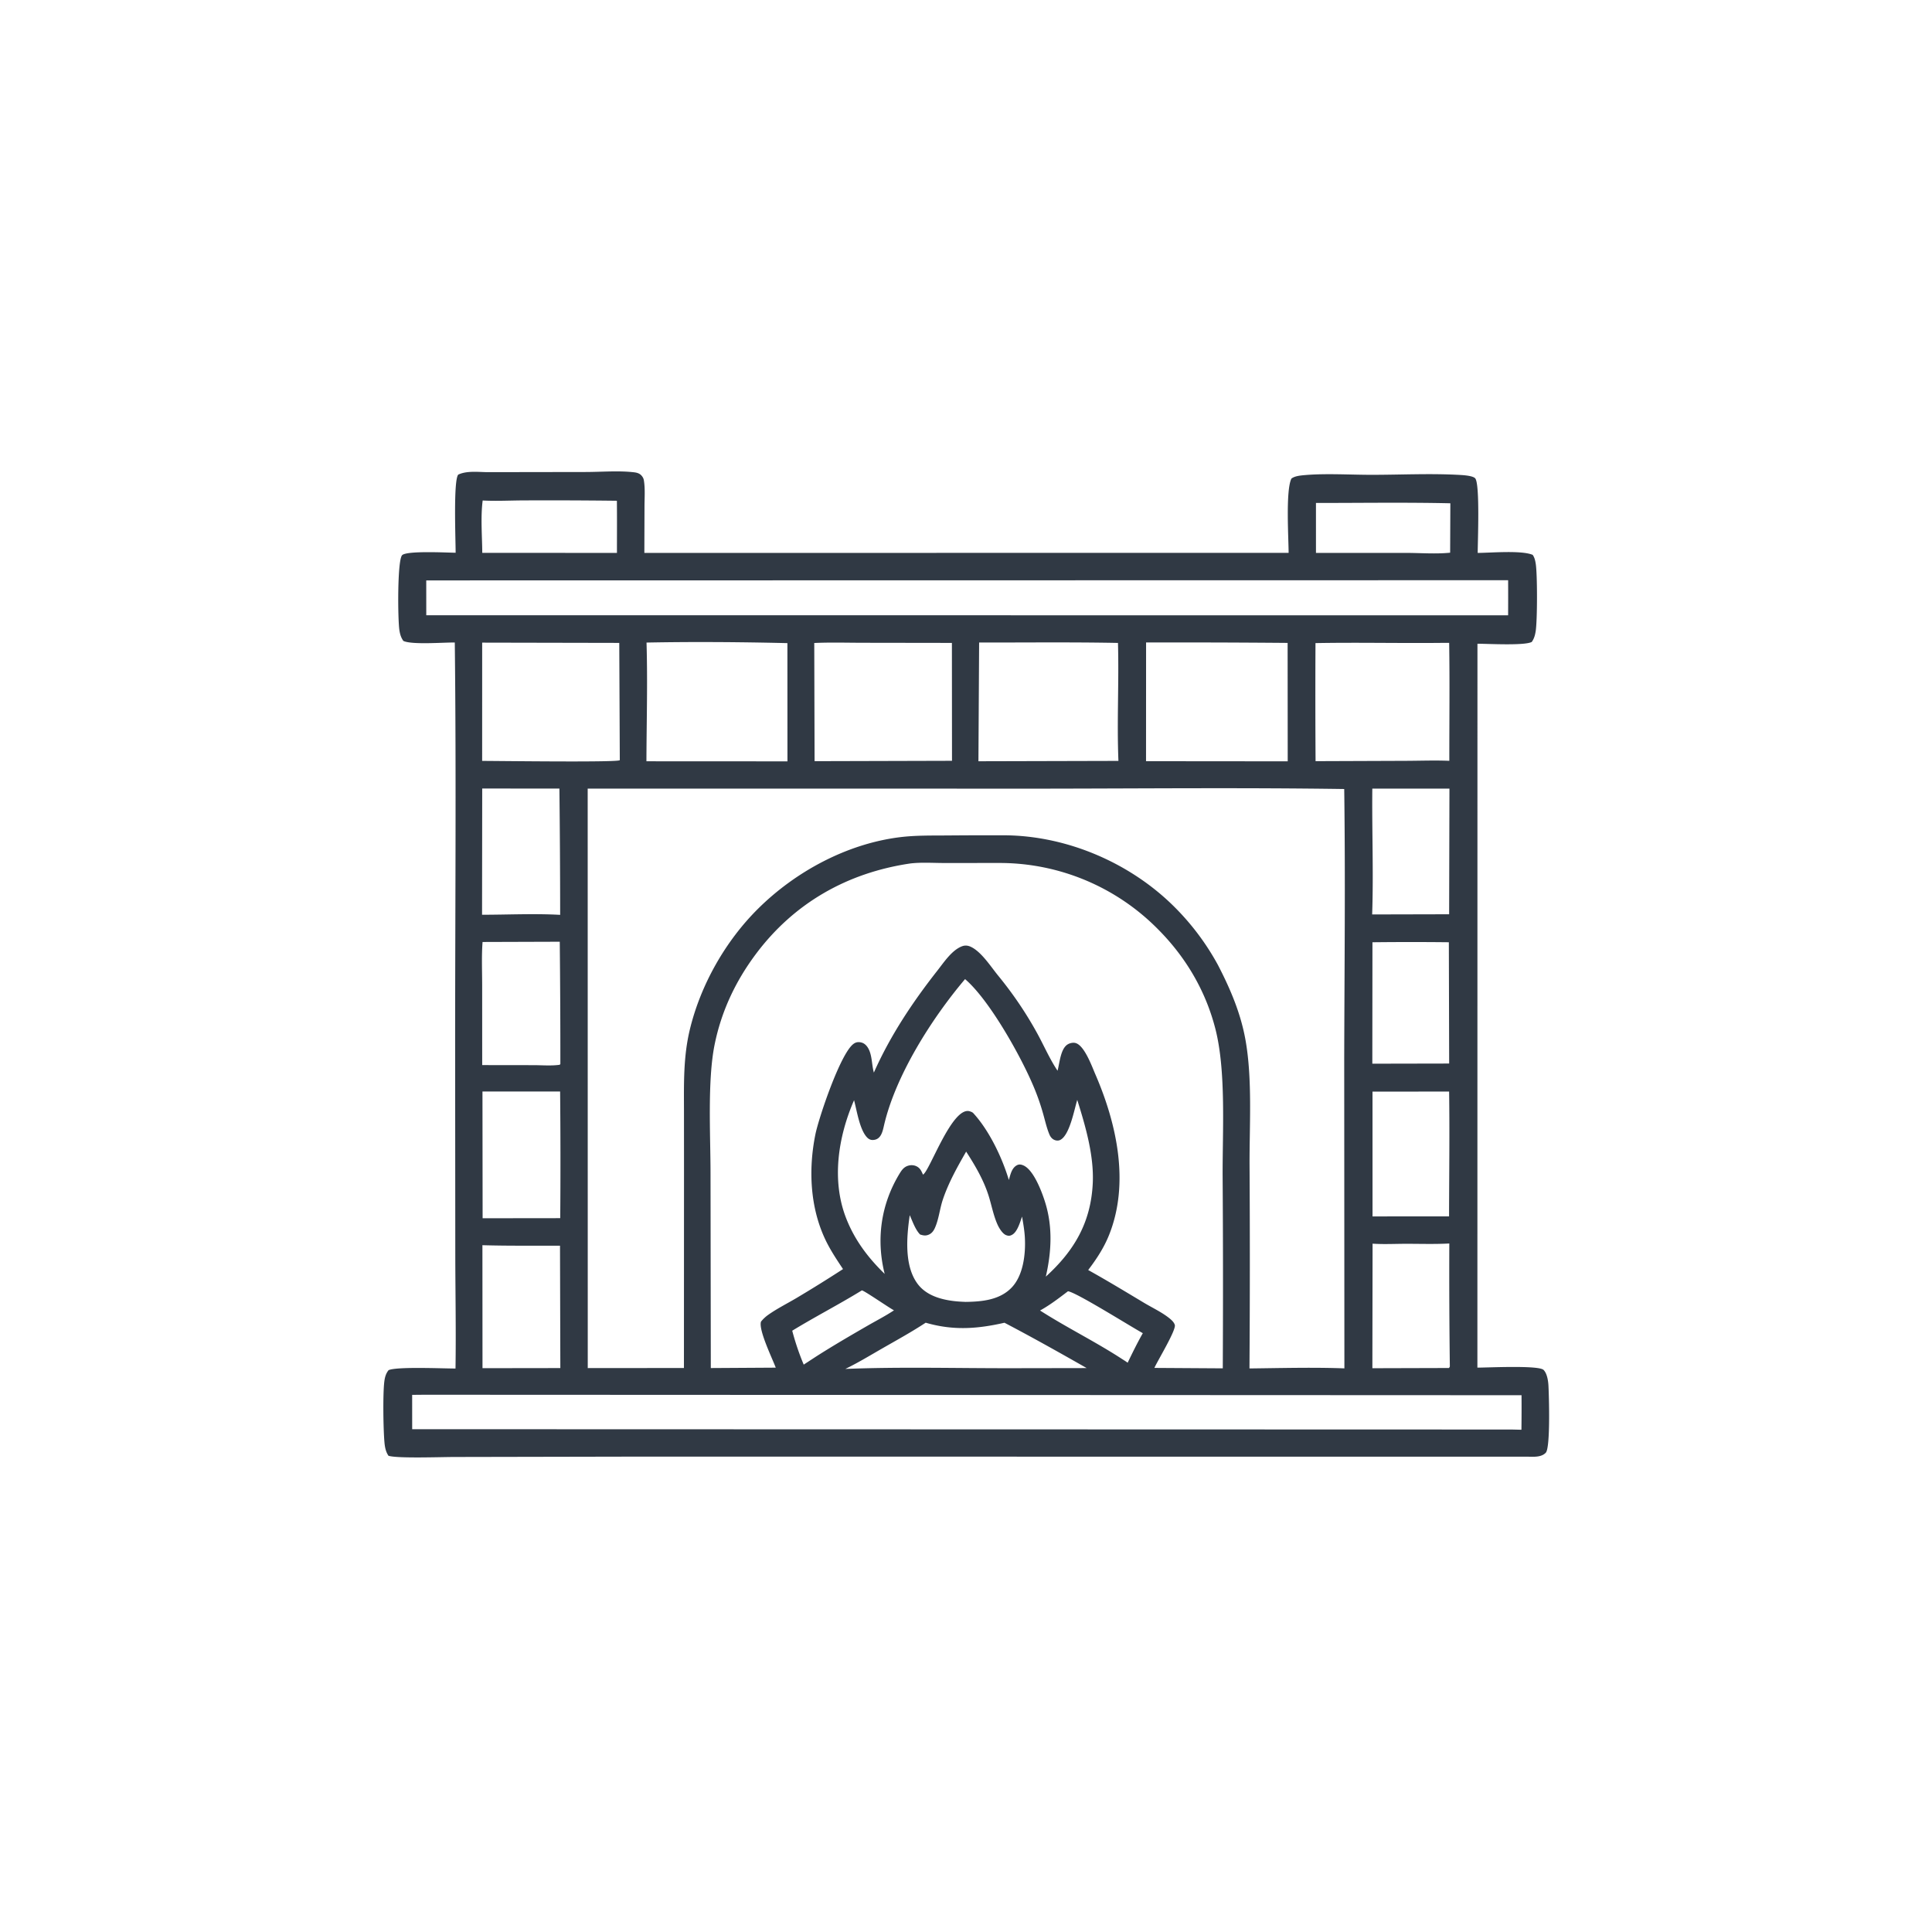 <svg version="1.1" xmlns="http://www.w3.org/2000/svg" style="display: block;" viewBox="0 0 2048 2048" width="1024" height="1024">
<path transform="translate(0,0)" fill="rgb(48,57,68)" d="M 516.582 500.501 L 621.264 500.339 C 637.737 500.305 655.891 498.734 672.143 500.654 C 675.177 501.013 678.067 501.811 680.125 504.252 C 681.545 505.935 682.228 507.266 682.568 509.393 C 683.979 518.206 683.213 527.827 683.198 536.773 L 683.041 586.112 L 1365.99 586.047 C 1365.93 570.066 1362.74 519.753 1368.97 507.31 C 1372.48 504.597 1378.4 504.055 1382.71 503.666 C 1405.07 501.649 1431.72 503.355 1454.63 503.329 C 1485.43 503.295 1517.2 501.693 1547.87 503.474 C 1551.68 503.695 1561.31 504.318 1563.76 507.048 C 1568.98 512.868 1566.41 575.006 1566.43 586.119 C 1580.98 585.996 1612.73 583.174 1624.7 588.163 C 1626.71 591.038 1627.35 594.016 1627.92 597.452 C 1629.78 608.759 1629.68 657.983 1627.88 669.143 C 1627.19 673.406 1626.23 676.969 1623.72 680.501 C 1615.74 684.59 1577.84 682.394 1566.16 682.381 L 1566.1 1449.74 C 1576.63 1449.77 1631.02 1447.03 1636.24 1452.17 C 1639.96 1455.85 1641.12 1463.61 1641.4 1468.56 C 1641.98 1478.89 1643.65 1534.61 1638.58 1539.95 C 1633.77 1545.02 1625.6 1544.19 1619.25 1544.15 L 673.914 1544.08 L 481.806 1544.46 C 468.218 1544.45 420.959 1546.18 411.808 1543.17 C 408.821 1538.83 407.974 1533.88 407.518 1528.7 C 406.305 1514.91 405.744 1477.59 407.403 1464.45 C 407.967 1459.99 409.052 1455.91 411.944 1452.41 C 420.697 1448.52 469.086 1450.68 482.854 1450.69 C 483.474 1411.15 482.712 1371.51 482.629 1331.96 L 482.47 1117.28 C 482.376 971.921 483.782 826.439 482.099 681.094 C 470.193 680.9 436.593 683.697 427.583 679.4 C 425.084 675.86 424.061 672.409 423.393 668.133 C 421.623 656.806 421.092 594.763 426.169 588.641 C 430.421 583.512 474.21 585.844 482.987 585.934 C 483.047 573.686 480.418 508.812 485.79 503.103 C 494.744 498.852 506.831 500.381 516.582 500.501 z M 622.969 835.982 L 623.05 1450.23 L 724.999 1450.14 L 725.075 1242.5 L 725.042 1177.21 C 724.969 1147.96 724.356 1119.96 731.284 1091.25 C 742.714 1043.89 769.047 997.468 803.726 963.137 C 843.578 923.684 898.017 894.387 954.013 887.456 C 970.452 885.421 987.145 885.74 1003.68 885.626 A 5328.23 5328.23 0 0 1 1065.5 885.454 C 1132.48 886.057 1200.32 915.702 1247.07 963.516 A 266.936 266.936 0 0 1 1291.15 1023.08 C 1304.35 1048.56 1315.33 1074.41 1320.35 1102.85 C 1327.64 1144.17 1324.44 1192.33 1324.58 1234.68 A 16808.2 16808.2 0 0 1 1324.49 1450.61 C 1357.84 1450.25 1391.8 1449.27 1425.11 1450.53 L 1424.92 1121.92 C 1425.16 1026.79 1426.22 931.512 1424.93 836.393 C 1320.68 834.869 1216.27 835.836 1112.01 835.998 L 622.969 835.982 z M 964.88 915.32 C 898.206 925.18 841.627 957.21 801.082 1011.56 C 779.565 1040.4 764.598 1072.19 757.48 1107.54 C 749.874 1145.31 753.136 1202.77 753.183 1242.76 L 753.485 1450.19 L 822.331 1449.77 C 818.723 1440.11 803.83 1409.63 806.695 1400.99 C 809.02 1398.07 811.48 1395.81 814.532 1393.65 C 823.772 1387.13 834.434 1381.8 844.191 1376.03 A 1475.25 1475.25 0 0 0 893.626 1345.28 C 886.759 1334.95 879.903 1324.71 874.624 1313.44 C 858.55 1279.13 856.925 1239.08 864.367 1202.4 C 867.822 1185.37 890.772 1116.64 904.852 1106.49 C 907.459 1104.61 910.049 1104.33 913.106 1105.1 C 916.926 1106.05 919.545 1109.31 921.128 1112.71 C 924.558 1120.09 924.131 1129.14 926.336 1136.98 C 943.644 1097.97 967.328 1062.37 993.631 1028.92 C 1000.49 1020.2 1008.87 1007.38 1019.51 1003.2 C 1022.85 1001.88 1025.9 1002.15 1029.12 1003.66 C 1040.14 1008.81 1050.03 1024.24 1057.66 1033.67 C 1073.68 1053.22 1087.43 1073.39 1099.59 1095.56 C 1106.66 1108.46 1112.86 1122.85 1121.05 1135.02 C 1123.27 1126.88 1124.17 1111.65 1131.85 1107.05 C 1134.09 1105.7 1137.42 1104.96 1140 1105.62 C 1149.47 1108.03 1157.42 1130.26 1161.12 1138.82 C 1183.8 1191.21 1197.64 1253.98 1175.72 1308.97 C 1170.27 1322.65 1162.4 1334.61 1153.53 1346.27 C 1173.44 1357.37 1192.91 1369.14 1212.45 1380.87 C 1221.02 1386.02 1231.02 1390.7 1238.87 1396.82 C 1241.36 1398.77 1244.49 1401.4 1245.36 1404.55 C 1246.86 1409.96 1227.06 1442.47 1223.69 1450.04 L 1296.2 1450.5 A 17119.8 17119.8 0 0 0 1296.04 1247.06 C 1295.83 1199.23 1299.88 1135.66 1288.35 1090.61 C 1278.05 1050.35 1257.04 1014.71 1227.74 985.257 A 235.801 235.801 0 0 0 1059.89 914.79 L 999.961 914.815 C 988.52 914.78 976.239 913.953 964.88 915.32 z M 449.889 1478.49 L 436.903 1478.61 L 436.929 1515.01 L 1602.31 1515.35 L 1612.78 1515.59 A 1691.17 1691.17 0 0 0 1612.88 1478.99 L 449.889 1478.49 z M 451.841 615.255 L 451.861 652.171 L 1598.67 652.263 A 3601.44 3601.44 0 0 0 1598.68 615.059 L 451.841 615.255 z M 1023.01 1037.89 C 987.914 1079.3 949.156 1140.14 936.991 1193.38 C 935.472 1200.03 933.689 1208.25 925.122 1208.44 C 922.554 1208.5 920.505 1207.25 918.834 1205.41 C 911.157 1196.94 908.299 1177.35 905.348 1166.27 C 888.526 1204.88 881.234 1251.09 896.9 1291.26 C 905.951 1314.47 920.071 1333.13 937.79 1350.38 C 928.616 1313.87 933.773 1276.88 953.329 1244.49 C 955.902 1240.22 958.366 1236.68 963.512 1235.48 C 966.796 1234.72 970.339 1235.29 973.107 1237.25 C 975.917 1239.25 977.037 1242.1 978.406 1245.15 C 985.547 1241.55 1009.57 1171.27 1028.43 1178.17 C 1030.38 1178.89 1029.86 1178.66 1031.37 1179.59 C 1048.48 1198 1062.31 1227.11 1069.42 1250.83 C 1071.07 1245.27 1072.39 1238.08 1078.06 1235.16 C 1080.38 1233.97 1082.54 1234.4 1084.83 1235.39 C 1095.98 1240.18 1104.93 1264.63 1108.2 1275.47 C 1115.98 1301.17 1114.55 1327.38 1108.61 1353.27 C 1138.82 1325.84 1156.39 1295.79 1158.37 1254.29 C 1159.77 1224.88 1150.68 1193.84 1141.93 1165.94 C 1138.66 1176.6 1133.84 1203.53 1123.8 1208.42 C 1121.68 1209.46 1119.12 1209.13 1117.08 1208.06 C 1114.91 1206.93 1113.38 1204.85 1112.45 1202.64 C 1109.39 1195.4 1107.64 1187.02 1105.41 1179.43 A 240.723 240.723 0 0 0 1094.03 1148.03 C 1080.47 1116.82 1048.3 1059.52 1023.01 1037.89 z M 1214.9 681.036 L 1214.84 806.901 L 1365.03 807.032 L 1364.93 681.515 A 14099.4 14099.4 0 0 0 1214.9 681.036 z M 685.346 681.142 C 686.595 722.959 685.374 765.136 685.24 806.989 L 834.732 807.066 L 834.684 681.734 C 785.113 680.566 734.94 680.175 685.346 681.142 z M 1037.91 681.081 L 1037.18 806.961 L 1185.58 806.582 C 1183.87 765.009 1186.26 723.167 1185.1 681.539 C 1136.07 680.57 1086.95 681.186 1037.91 681.081 z M 863.146 681.596 L 863.49 806.878 L 1009.16 806.483 L 1009.06 681.51 L 915.422 681.372 C 898.058 681.367 880.487 680.805 863.146 681.596 z M 511.125 681.214 L 511.093 806.594 C 527.239 806.591 650.813 808.242 656.734 805.961 L 657.009 805.683 L 656.449 681.503 L 511.125 681.214 z M 1527.39 681.487 C 1483.1 681.941 1438.74 680.88 1394.47 681.712 A 11337.6 11337.6 0 0 0 1394.56 806.887 L 1403.75 806.836 L 1490.57 806.511 C 1505.78 806.456 1521.16 805.868 1536.34 806.503 C 1536.31 764.859 1536.83 723.113 1536.18 681.478 L 1527.39 681.487 z M 1024.16 1220.75 C 1014.76 1237.15 1005.45 1253.7 999.414 1271.71 C 996.14 1281.48 995.201 1292.55 990.924 1301.91 C 989.377 1305.29 987.21 1307.99 983.502 1309.16 C 980.448 1310.13 978.243 1309.5 975.34 1308.62 C 970.312 1303.57 967.307 1294.63 964.361 1288.13 C 961.13 1310.52 958.246 1341.64 972.749 1361.01 C 981.683 1372.93 996.714 1377.43 1010.88 1379.15 C 1015.09 1379.67 1019.31 1379.89 1023.54 1380.06 C 1040.87 1379.85 1059.98 1378.1 1072.63 1364.62 C 1084.77 1351.68 1087.3 1329.29 1086.42 1312.25 C 1086.03 1304.65 1084.72 1297.14 1083.42 1289.65 C 1081.37 1295.36 1078.56 1305.77 1072.9 1308.9 C 1070.52 1310.22 1069.04 1310.26 1066.5 1309.29 C 1062.76 1307.86 1059.23 1302.01 1057.64 1298.6 C 1053.18 1289.02 1051.14 1277.52 1047.92 1267.39 C 1042.59 1250.62 1033.64 1235.43 1024.16 1220.75 z M 511.43 1157.02 L 511.591 1291.4 L 593.864 1291.3 A 7632.18 7632.18 0 0 0 593.746 1157.01 L 511.43 1157.02 z M 592.991 835.918 L 511.166 835.864 L 510.998 969.676 C 538.379 969.664 566.503 968.261 593.795 969.781 A 12455.2 12455.2 0 0 0 592.991 835.918 z M 1454.71 835.953 C 1454.24 880.335 1456.05 925.034 1454.54 969.349 L 1536.14 969.162 L 1536.47 835.952 L 1454.71 835.953 z M 511.538 998.535 C 510.38 1013.63 511.112 1029.23 511.114 1044.37 L 511.152 1129.04 L 565.596 1129.11 C 574.518 1129.12 584.531 1130 593.302 1128.7 L 594.002 1127.9 A 11683.3 11683.3 0 0 0 593.371 998.273 L 511.538 998.535 z M 1454.99 1318.35 L 1454.77 1450.37 L 1536.02 1450.14 C 1536.93 1448.49 1536.8 1449.2 1536.89 1448.16 A 7889.21 7889.21 0 0 1 1536.33 1318.15 C 1521.22 1318.99 1505.87 1318.47 1490.73 1318.48 C 1478.96 1318.48 1466.72 1319.14 1454.99 1318.35 z M 1454.91 1157.15 L 1454.94 1289.46 L 1536.06 1289.4 C 1536.13 1245.34 1536.76 1201.16 1536.12 1157.1 L 1454.91 1157.15 z M 511.383 1319.96 L 511.467 1450.33 L 593.98 1450.21 L 593.628 1320.5 C 566.25 1320.4 538.741 1320.76 511.383 1319.96 z M 1454.85 998.832 L 1454.72 1127.56 L 1536.17 1127.4 L 1535.84 998.819 A 3689.6 3689.6 0 0 0 1454.85 998.832 z M 511.662 530.542 C 509.354 548.296 511.109 568.123 511.226 586.042 L 653.991 586.11 C 653.974 567.687 654.134 549.246 653.923 530.826 A 6033.87 6033.87 0 0 0 555.999 530.451 C 541.365 530.471 526.252 531.336 511.662 530.542 z M 1064.78 1402.16 C 1035.83 1408.76 1010.23 1410.58 981.269 1402.12 C 966.403 1411.91 950.751 1420.49 935.321 1429.34 C 922.344 1436.78 909.558 1444.6 896.079 1451.12 C 954.311 1448.79 1013.19 1450.44 1071.5 1450.36 L 1151.93 1450.22 C 1123.24 1433.87 1094.02 1417.48 1064.78 1402.16 z M 1394.97 533.161 L 1394.98 586.091 L 1490.78 586.105 C 1505.89 586.12 1522.28 587.43 1537.21 585.877 L 1537.43 533.501 C 1490.01 532.442 1442.41 533.168 1394.97 533.161 z M 913.635 1367.85 C 889.381 1382.76 864.049 1395.78 839.796 1410.61 A 270.646 270.646 0 0 0 851.971 1446.55 L 864.888 1438.12 C 882.777 1426.67 901.074 1416.03 919.46 1405.41 C 928.792 1400.03 938.691 1394.96 947.649 1389.01 C 942.043 1386.05 916.54 1368.34 913.635 1367.85 z M 1132.09 1368.79 C 1122.65 1375.98 1112.9 1383.47 1102.5 1389.19 C 1130.65 1407.23 1160.8 1422.02 1188.83 1440.22 C 1191 1441.64 1193.3 1442.99 1195.36 1444.55 C 1200.48 1433.95 1205.62 1423.46 1211.43 1413.21 C 1197.97 1405.84 1140.83 1369.86 1132.09 1368.79 z"/>
</svg>